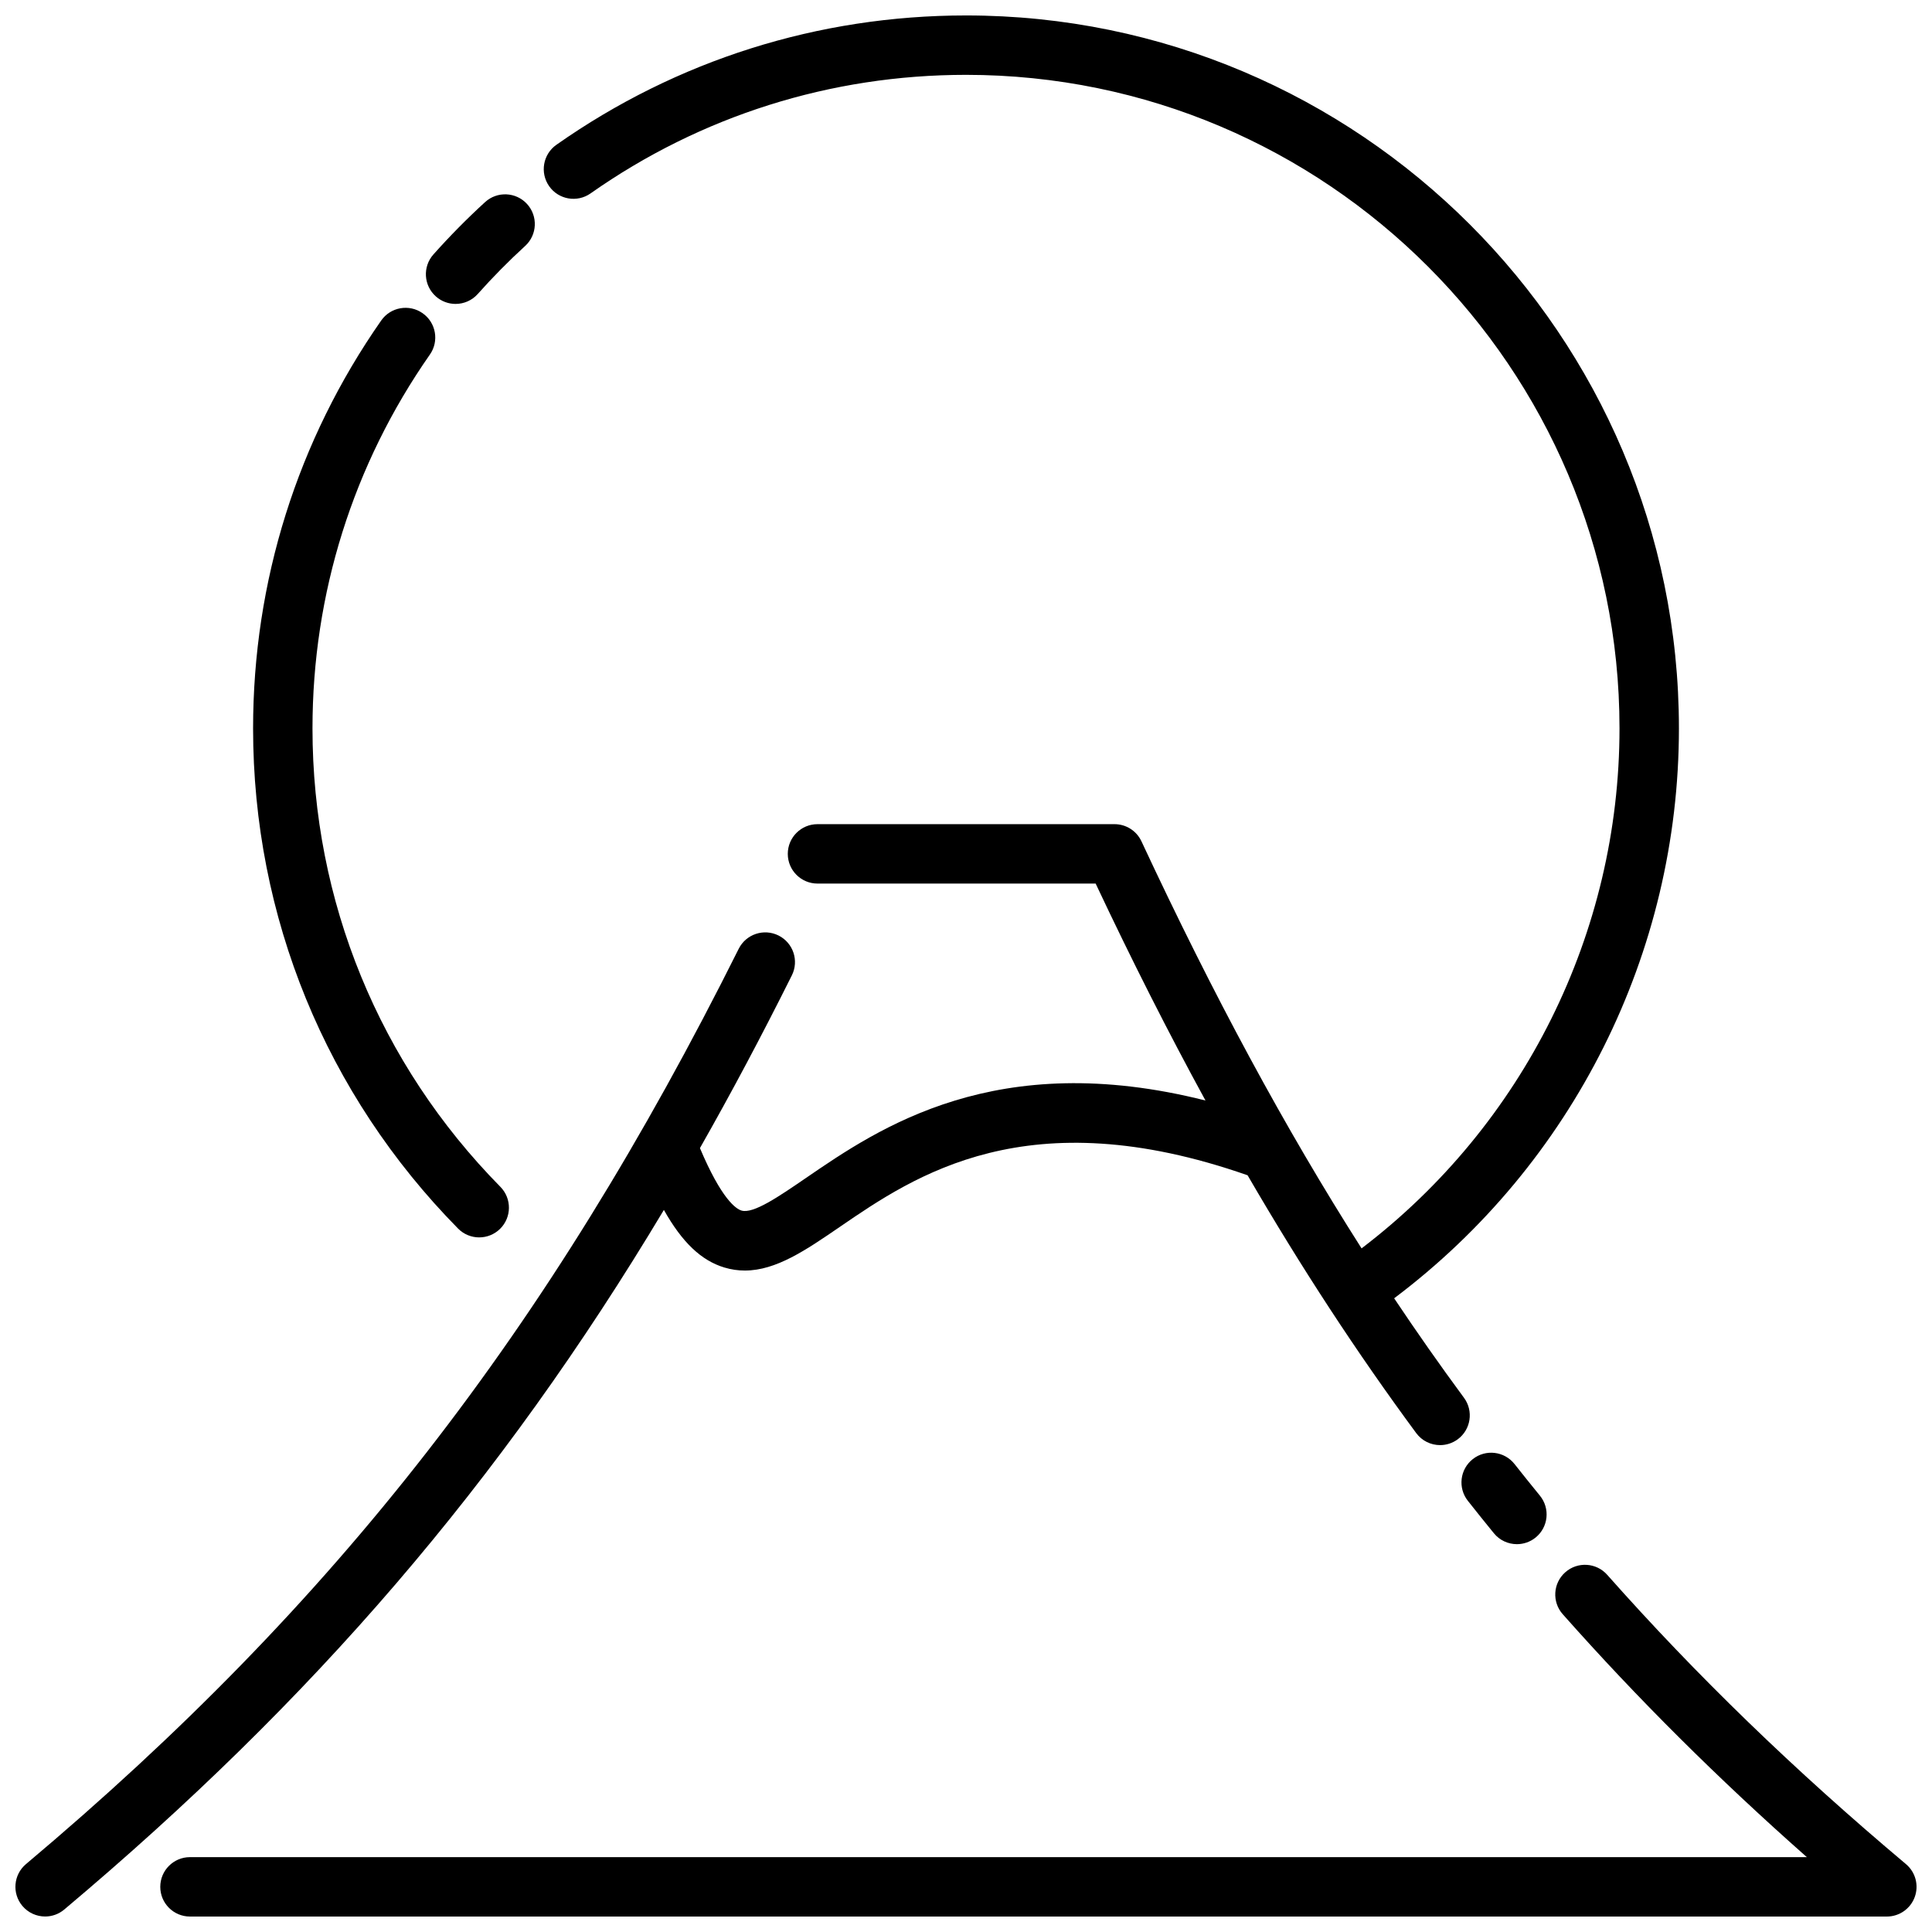 <?xml version="1.0" encoding="UTF-8"?>
<!-- Uploaded to: SVG Repo, www.svgrepo.com, Generator: SVG Repo Mixer Tools -->
<svg width="800px" height="800px" version="1.1" viewBox="144 144 512 512" xmlns="http://www.w3.org/2000/svg">
 <defs>
  <clipPath id="b">
   <path d="m148.09 148.09h440.91v503.81h-440.91z"/>
  </clipPath>
  <clipPath id="a">
   <path d="m186 558h465.9v93.902h-465.9z"/>
  </clipPath>
 </defs>
 <g clip-path="url(#b)">
  <path d="m319.94 464.65c4.875 8.66 9.941 13.414 16.008 15.25 1.84 0.555 3.648 0.809 5.441 0.809 8.285 0 16.203-5.43 25.125-11.539 19.883-13.625 49.781-34.113 108.11-13.707 14.254 24.539 28.977 47.027 44.676 68.309 1.543 2.094 3.926 3.199 6.34 3.199 1.621 0 3.262-0.5 4.668-1.535 3.5-2.582 4.242-7.508 1.664-11.008-6.316-8.562-12.473-17.336-18.508-26.363 47.387-35.648 75.469-91.535 75.469-151.04 0-104.18-84.75-188.93-188.93-188.93-39.125 0-76.668 11.855-108.56 34.285-3.555 2.5-4.41 7.41-1.91 10.969 2.5 3.555 7.41 4.41 10.969 1.91 29.227-20.555 63.633-31.422 99.504-31.422 95.496 0 173.18 77.691 173.18 173.18 0 54.199-25.414 105.12-68.355 137.82-20.262-31.797-39.254-66.969-58.336-107.88-1.293-2.773-4.074-4.543-7.133-4.543h-78.719c-4.348 0-7.871 3.523-7.871 7.871s3.523 7.871 7.871 7.871h73.715c9.648 20.477 19.297 39.539 29.109 57.492-55.457-14.008-86.523 7.269-105.86 20.516-7.195 4.93-13.992 9.594-17.109 8.645-1.422-0.43-5.25-2.93-11.008-16.547 8.316-14.629 16.414-29.855 24.359-45.781 1.941-3.891 0.363-8.617-3.527-10.559s-8.617-0.363-10.559 3.527c-50.48 101.14-106.96 173.68-188.87 242.55-3.328 2.797-3.758 7.766-0.961 11.09 1.559 1.852 3.789 2.805 6.031 2.805 1.789 0 3.586-0.605 5.062-1.848 65.852-55.367 115.59-113.04 158.91-185.4z"/>
 </g>
 <g clip-path="url(#a)">
  <path d="m649.1 638.01c-29.648-24.93-55.547-50.008-79.176-76.668-2.883-3.254-7.859-3.555-11.113-0.672-3.254 2.883-3.555 7.859-0.672 11.113 19.754 22.289 41.043 43.48 64.695 64.379h-428.49c-4.348 0-7.871 3.523-7.871 7.871s3.523 7.871 7.871 7.871h449.69c3.309 0 6.262-2.07 7.394-5.176 1.133-3.106 0.203-6.59-2.328-8.719z"/>
 </g>
 <path d="m534.3 530.68c-3.414 2.695-3.996 7.644-1.301 11.055 2.254 2.859 4.574 5.746 6.894 8.59 1.555 1.906 3.82 2.894 6.106 2.894 1.75 0 3.512-0.582 4.973-1.773 3.367-2.746 3.871-7.707 1.125-11.074-2.266-2.777-4.531-5.602-6.734-8.391-2.699-3.414-7.652-3.996-11.062-1.301z"/>
 <path d="m271 471.92c1.996 0 3.988-0.754 5.523-2.262 3.098-3.051 3.137-8.035 0.086-11.133-32.113-32.598-49.797-75.75-49.797-121.5 0-35.676 10.762-69.934 31.117-99.07 2.492-3.562 1.621-8.473-1.945-10.961-3.562-2.488-8.473-1.621-10.961 1.945-22.211 31.789-33.953 69.164-33.953 108.09 0 49.914 19.289 96.988 54.32 132.55 1.539 1.562 3.574 2.344 5.609 2.344z"/>
 <path d="m259.5 222.55c1.5 1.336 3.371 1.992 5.231 1.992 2.168 0 4.328-0.891 5.883-2.637 3.949-4.434 8.172-8.715 12.559-12.727 3.207-2.934 3.43-7.914 0.496-11.121-2.934-3.207-7.914-3.43-11.121-0.496-4.781 4.371-9.391 9.043-13.695 13.875-2.887 3.246-2.598 8.223 0.648 11.113z"/>
</svg>